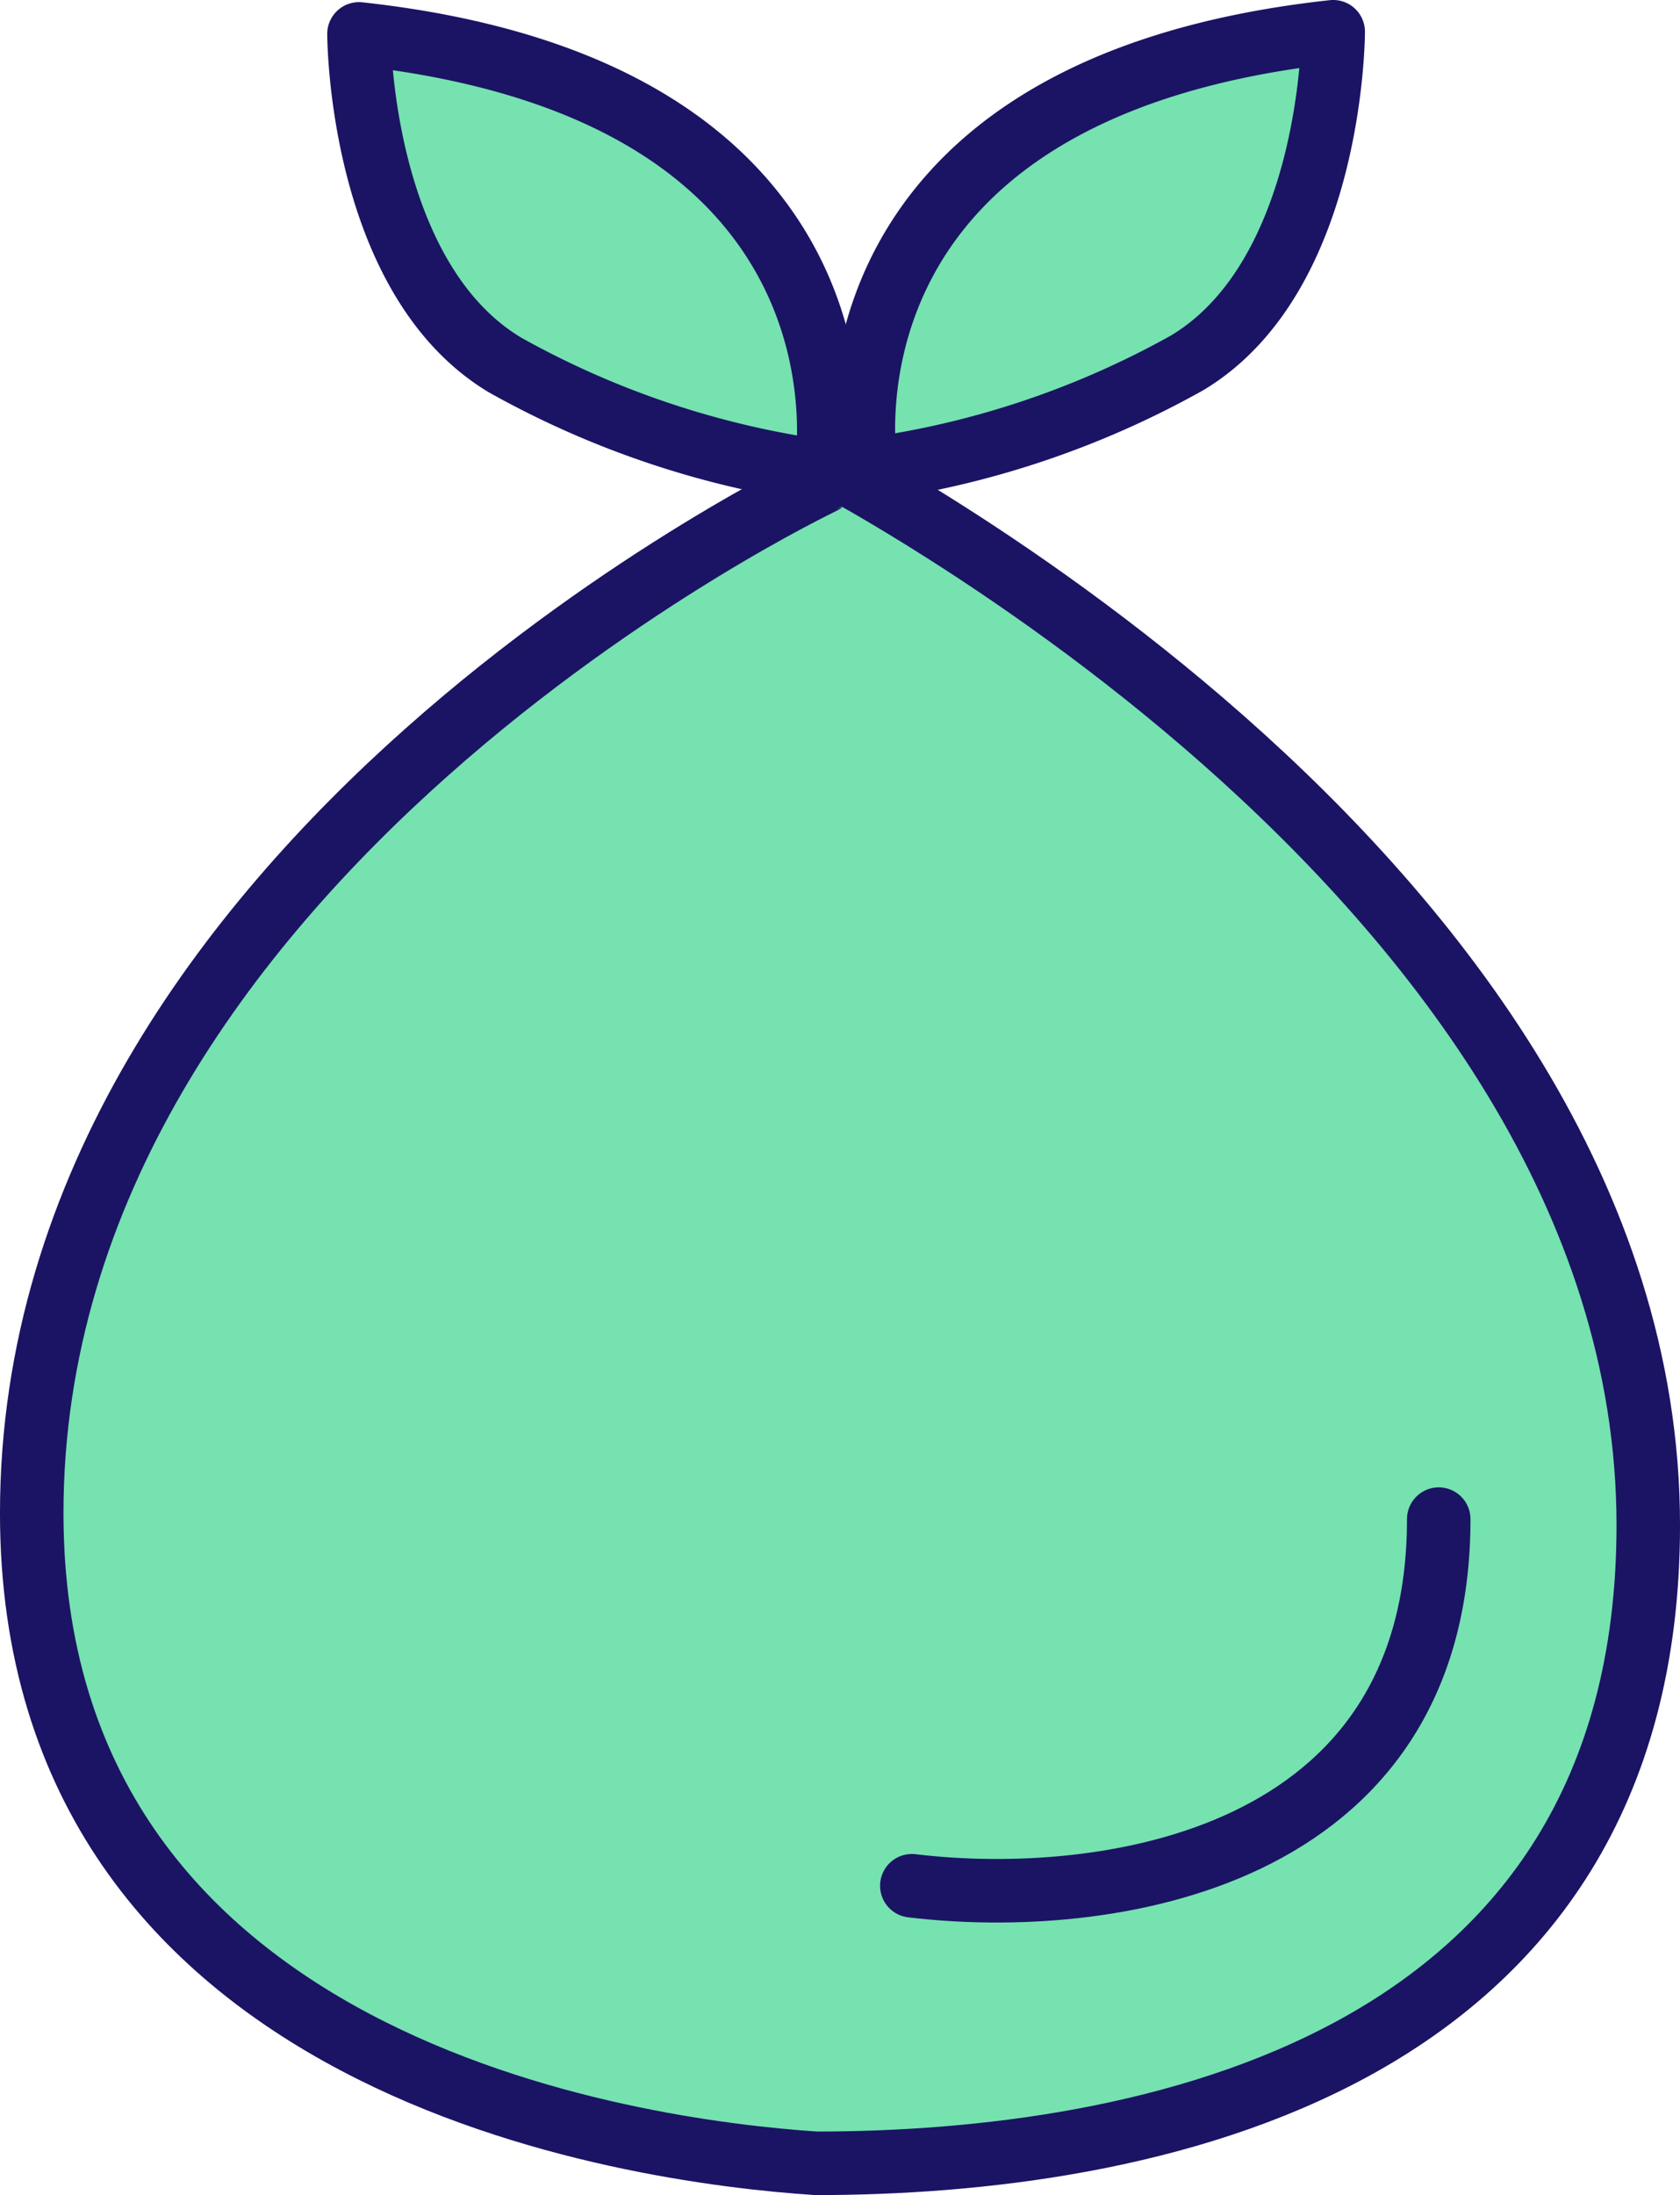 <svg xmlns="http://www.w3.org/2000/svg" width="51.034" height="66.632" viewBox="0 0 51.034 66.632"><g transform="translate(25.517 33.316)"><g transform="translate(-24.553 -32.352)"><g transform="translate(0 12.595)"><path d="M49.856,43.282c0-19.907-25.826-32.737-25.826-32.737l.728,1.092S.75,23.011.75,42.918c0,16.878,18.264,19.37,23.825,19.736C34.4,62.654,49.856,59.8,49.856,43.282Z" transform="translate(-0.75 -10.545)" fill="#75e2b0" stroke="#1b1464" stroke-linecap="round" stroke-linejoin="round" stroke-width="1.929"/></g><g transform="translate(9.941)"><path d="M8.481.8s0,7.388,4.434,10.049A27.446,27.446,0,0,0,22.667,14.1S24.736,2.576,8.481.8Z" transform="translate(-8.481 -0.735)" fill="#75e2b0" stroke="#1b1464" stroke-linecap="round" stroke-linejoin="round" stroke-width="1.929"/><path d="M34.669.75s0,7.388-4.434,10.049a27.446,27.446,0,0,1-9.753,3.251S18.414,2.523,34.669.75Z" transform="translate(-5.075 -0.75)" fill="#75e2b0" stroke="#1b1464" stroke-linecap="round" stroke-linejoin="round" stroke-width="1.929"/></g><path d="M21.542,46.993c5.821.7,16.006-.7,16.006-11.129" transform="translate(5.193 9.286)" fill="none" stroke="#1b1464" stroke-linecap="round" stroke-linejoin="round" stroke-width="1.929"/></g></g></svg>